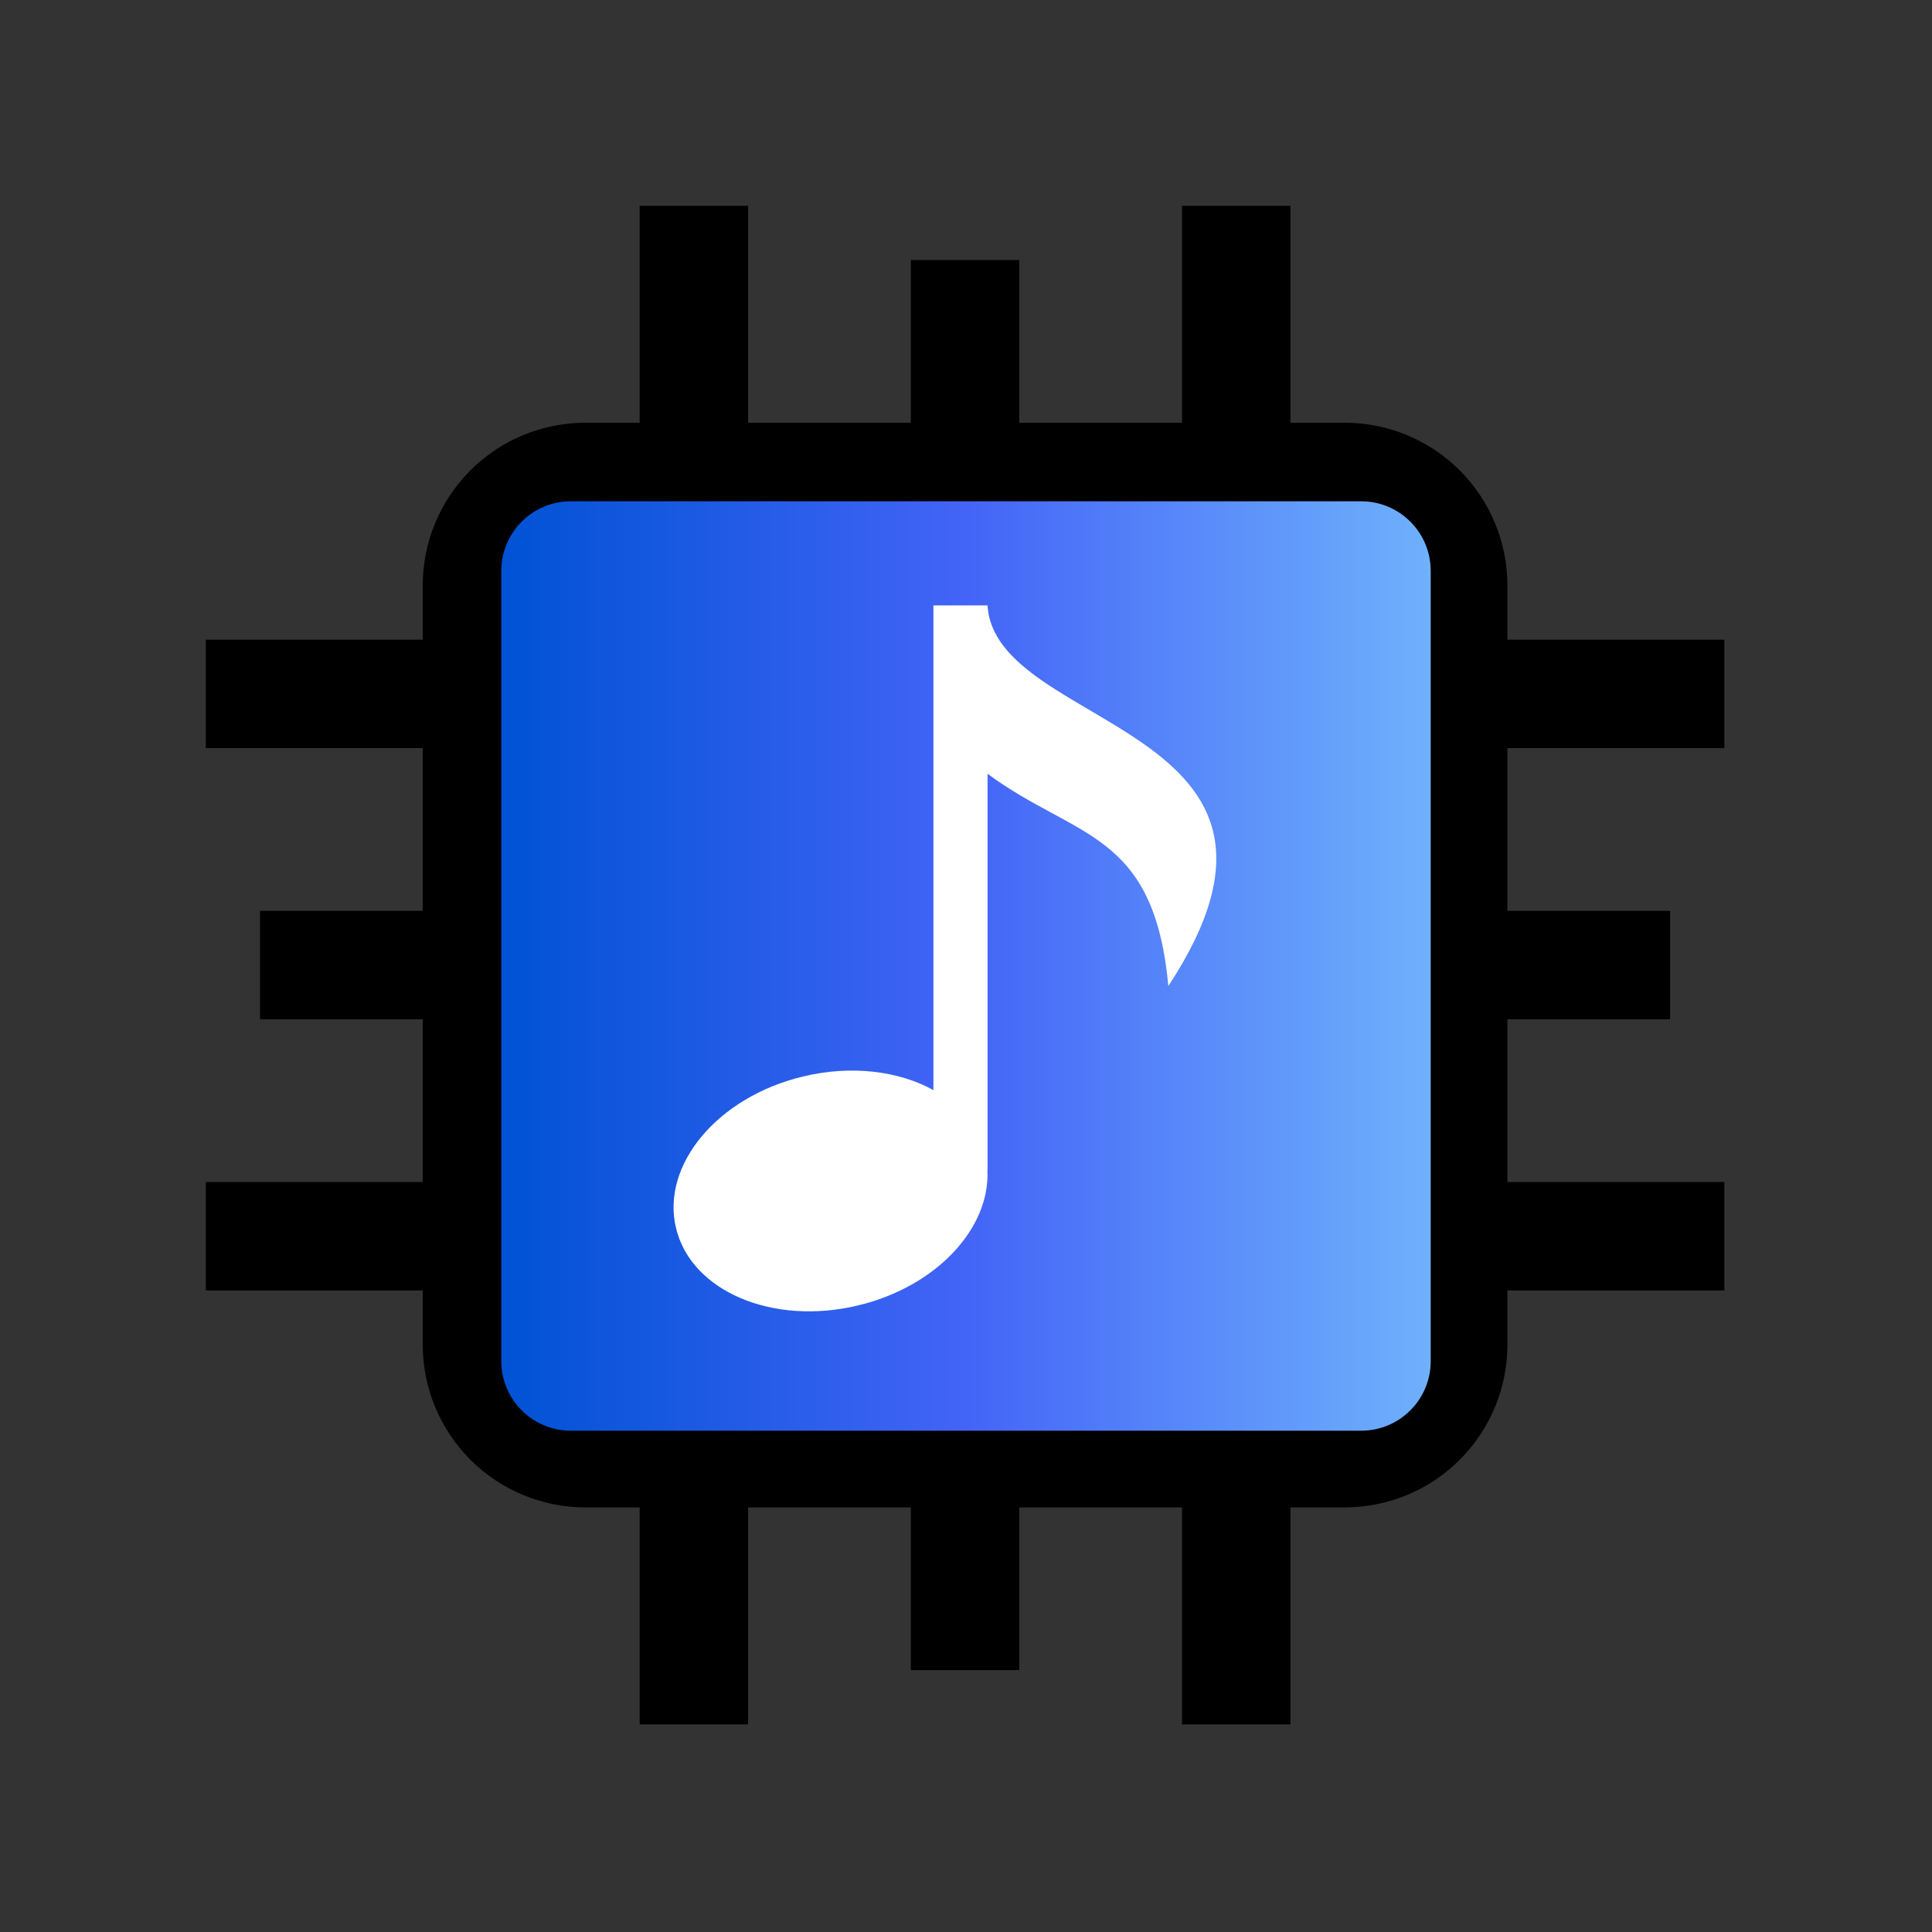 <svg xmlns="http://www.w3.org/2000/svg" xmlns:xlink="http://www.w3.org/1999/xlink" width="500" zoomAndPan="magnify" viewBox="0 0 375 375" height="500" preserveAspectRatio="xMidYMid meet" version="1.2"><rect x="0" y="0" width="375" height="375" fill="#333333" stroke="none"/><defs><clipPath id="fb019e2266"><path d="M 39.945 39.945 L 334.695 39.945 L 334.695 334.695 L 39.945 334.695 Z M 39.945 39.945 "/></clipPath><clipPath id="32fd4dafba"><path d="M 114.699 117.512 L 260.301 117.512 L 260.301 257.488 L 114.699 257.488 Z M 114.699 117.512 "/></clipPath><clipPath id="a475e096e4"><path d="M 97.301 97.301 L 278 97.301 L 278 278 L 97.301 278 Z M 97.301 97.301 "/></clipPath><clipPath id="9ee23a74f4"><path d="M 97.301 110.801 L 97.301 264.199 C 97.301 271.656 103.344 277.699 110.801 277.699 L 264.199 277.699 C 271.656 277.699 277.699 271.656 277.699 264.199 L 277.699 110.801 C 277.699 103.344 271.656 97.301 264.199 97.301 L 110.801 97.301 C 103.344 97.301 97.301 103.344 97.301 110.801 Z M 97.301 110.801 "/></clipPath><linearGradient x1="-0" gradientTransform="matrix(0.361,0,0,0.361,97.302,97.302)" y1="250" x2="499.023" gradientUnits="userSpaceOnUse" y2="250" id="c1b507bd65"><stop style="stop-color:#0052d4;stop-opacity:1;" offset="0"/><stop style="stop-color:#0152d4;stop-opacity:1;" offset="0.004"/><stop style="stop-color:#0152d4;stop-opacity:1;" offset="0.008"/><stop style="stop-color:#0253d5;stop-opacity:1;" offset="0.012"/><stop style="stop-color:#0253d5;stop-opacity:1;" offset="0.016"/><stop style="stop-color:#0353d5;stop-opacity:1;" offset="0.02"/><stop style="stop-color:#0353d6;stop-opacity:1;" offset="0.023"/><stop style="stop-color:#0453d6;stop-opacity:1;" offset="0.027"/><stop style="stop-color:#0453d6;stop-opacity:1;" offset="0.031"/><stop style="stop-color:#0553d6;stop-opacity:1;" offset="0.035"/><stop style="stop-color:#0554d7;stop-opacity:1;" offset="0.039"/><stop style="stop-color:#0654d7;stop-opacity:1;" offset="0.043"/><stop style="stop-color:#0654d7;stop-opacity:1;" offset="0.047"/><stop style="stop-color:#0754d7;stop-opacity:1;" offset="0.051"/><stop style="stop-color:#0754d8;stop-opacity:1;" offset="0.055"/><stop style="stop-color:#0854d8;stop-opacity:1;" offset="0.059"/><stop style="stop-color:#0854d8;stop-opacity:1;" offset="0.062"/><stop style="stop-color:#0954d9;stop-opacity:1;" offset="0.066"/><stop style="stop-color:#0955d9;stop-opacity:1;" offset="0.07"/><stop style="stop-color:#0a55d9;stop-opacity:1;" offset="0.074"/><stop style="stop-color:#0a55d9;stop-opacity:1;" offset="0.078"/><stop style="stop-color:#0b55da;stop-opacity:1;" offset="0.082"/><stop style="stop-color:#0c55da;stop-opacity:1;" offset="0.086"/><stop style="stop-color:#0c55da;stop-opacity:1;" offset="0.09"/><stop style="stop-color:#0d55da;stop-opacity:1;" offset="0.094"/><stop style="stop-color:#0d56db;stop-opacity:1;" offset="0.098"/><stop style="stop-color:#0e56db;stop-opacity:1;" offset="0.102"/><stop style="stop-color:#0e56db;stop-opacity:1;" offset="0.105"/><stop style="stop-color:#0f56dc;stop-opacity:1;" offset="0.109"/><stop style="stop-color:#0f56dc;stop-opacity:1;" offset="0.113"/><stop style="stop-color:#1056dc;stop-opacity:1;" offset="0.117"/><stop style="stop-color:#1056dc;stop-opacity:1;" offset="0.121"/><stop style="stop-color:#1157dd;stop-opacity:1;" offset="0.125"/><stop style="stop-color:#1157dd;stop-opacity:1;" offset="0.129"/><stop style="stop-color:#1257dd;stop-opacity:1;" offset="0.133"/><stop style="stop-color:#1257de;stop-opacity:1;" offset="0.137"/><stop style="stop-color:#1357de;stop-opacity:1;" offset="0.141"/><stop style="stop-color:#1357de;stop-opacity:1;" offset="0.145"/><stop style="stop-color:#1457de;stop-opacity:1;" offset="0.148"/><stop style="stop-color:#1458df;stop-opacity:1;" offset="0.152"/><stop style="stop-color:#1558df;stop-opacity:1;" offset="0.156"/><stop style="stop-color:#1558df;stop-opacity:1;" offset="0.16"/><stop style="stop-color:#1658df;stop-opacity:1;" offset="0.164"/><stop style="stop-color:#1658e0;stop-opacity:1;" offset="0.168"/><stop style="stop-color:#1758e0;stop-opacity:1;" offset="0.172"/><stop style="stop-color:#1858e0;stop-opacity:1;" offset="0.176"/><stop style="stop-color:#1859e1;stop-opacity:1;" offset="0.18"/><stop style="stop-color:#1959e1;stop-opacity:1;" offset="0.184"/><stop style="stop-color:#1959e1;stop-opacity:1;" offset="0.188"/><stop style="stop-color:#1a59e1;stop-opacity:1;" offset="0.191"/><stop style="stop-color:#1a59e2;stop-opacity:1;" offset="0.195"/><stop style="stop-color:#1b59e2;stop-opacity:1;" offset="0.199"/><stop style="stop-color:#1b59e2;stop-opacity:1;" offset="0.203"/><stop style="stop-color:#1c59e2;stop-opacity:1;" offset="0.207"/><stop style="stop-color:#1c5ae3;stop-opacity:1;" offset="0.211"/><stop style="stop-color:#1d5ae3;stop-opacity:1;" offset="0.215"/><stop style="stop-color:#1d5ae3;stop-opacity:1;" offset="0.219"/><stop style="stop-color:#1e5ae4;stop-opacity:1;" offset="0.223"/><stop style="stop-color:#1e5ae4;stop-opacity:1;" offset="0.227"/><stop style="stop-color:#1f5ae4;stop-opacity:1;" offset="0.23"/><stop style="stop-color:#1f5ae4;stop-opacity:1;" offset="0.234"/><stop style="stop-color:#205be5;stop-opacity:1;" offset="0.238"/><stop style="stop-color:#205be5;stop-opacity:1;" offset="0.242"/><stop style="stop-color:#215be5;stop-opacity:1;" offset="0.246"/><stop style="stop-color:#215be5;stop-opacity:1;" offset="0.25"/><stop style="stop-color:#225be6;stop-opacity:1;" offset="0.254"/><stop style="stop-color:#235be6;stop-opacity:1;" offset="0.258"/><stop style="stop-color:#235be6;stop-opacity:1;" offset="0.262"/><stop style="stop-color:#245ce7;stop-opacity:1;" offset="0.266"/><stop style="stop-color:#245ce7;stop-opacity:1;" offset="0.27"/><stop style="stop-color:#255ce7;stop-opacity:1;" offset="0.273"/><stop style="stop-color:#255ce7;stop-opacity:1;" offset="0.277"/><stop style="stop-color:#265ce8;stop-opacity:1;" offset="0.281"/><stop style="stop-color:#265ce8;stop-opacity:1;" offset="0.285"/><stop style="stop-color:#275ce8;stop-opacity:1;" offset="0.289"/><stop style="stop-color:#275de8;stop-opacity:1;" offset="0.293"/><stop style="stop-color:#285de9;stop-opacity:1;" offset="0.297"/><stop style="stop-color:#285de9;stop-opacity:1;" offset="0.301"/><stop style="stop-color:#295de9;stop-opacity:1;" offset="0.305"/><stop style="stop-color:#295dea;stop-opacity:1;" offset="0.309"/><stop style="stop-color:#2a5dea;stop-opacity:1;" offset="0.312"/><stop style="stop-color:#2a5dea;stop-opacity:1;" offset="0.316"/><stop style="stop-color:#2b5eea;stop-opacity:1;" offset="0.32"/><stop style="stop-color:#2b5eeb;stop-opacity:1;" offset="0.324"/><stop style="stop-color:#2c5eeb;stop-opacity:1;" offset="0.328"/><stop style="stop-color:#2c5eeb;stop-opacity:1;" offset="0.332"/><stop style="stop-color:#2d5eeb;stop-opacity:1;" offset="0.336"/><stop style="stop-color:#2d5eec;stop-opacity:1;" offset="0.34"/><stop style="stop-color:#2e5eec;stop-opacity:1;" offset="0.344"/><stop style="stop-color:#2f5eec;stop-opacity:1;" offset="0.348"/><stop style="stop-color:#2f5fed;stop-opacity:1;" offset="0.352"/><stop style="stop-color:#305fed;stop-opacity:1;" offset="0.355"/><stop style="stop-color:#305fed;stop-opacity:1;" offset="0.359"/><stop style="stop-color:#315fed;stop-opacity:1;" offset="0.363"/><stop style="stop-color:#315fee;stop-opacity:1;" offset="0.367"/><stop style="stop-color:#325fee;stop-opacity:1;" offset="0.371"/><stop style="stop-color:#325fee;stop-opacity:1;" offset="0.375"/><stop style="stop-color:#3360ef;stop-opacity:1;" offset="0.379"/><stop style="stop-color:#3360ef;stop-opacity:1;" offset="0.383"/><stop style="stop-color:#3460ef;stop-opacity:1;" offset="0.387"/><stop style="stop-color:#3460ef;stop-opacity:1;" offset="0.391"/><stop style="stop-color:#3560f0;stop-opacity:1;" offset="0.395"/><stop style="stop-color:#3560f0;stop-opacity:1;" offset="0.398"/><stop style="stop-color:#3660f0;stop-opacity:1;" offset="0.402"/><stop style="stop-color:#3661f0;stop-opacity:1;" offset="0.406"/><stop style="stop-color:#3761f1;stop-opacity:1;" offset="0.41"/><stop style="stop-color:#3761f1;stop-opacity:1;" offset="0.414"/><stop style="stop-color:#3861f1;stop-opacity:1;" offset="0.418"/><stop style="stop-color:#3861f2;stop-opacity:1;" offset="0.422"/><stop style="stop-color:#3961f2;stop-opacity:1;" offset="0.426"/><stop style="stop-color:#3a61f2;stop-opacity:1;" offset="0.43"/><stop style="stop-color:#3a62f2;stop-opacity:1;" offset="0.434"/><stop style="stop-color:#3b62f3;stop-opacity:1;" offset="0.438"/><stop style="stop-color:#3b62f3;stop-opacity:1;" offset="0.441"/><stop style="stop-color:#3c62f3;stop-opacity:1;" offset="0.445"/><stop style="stop-color:#3c62f3;stop-opacity:1;" offset="0.449"/><stop style="stop-color:#3d62f4;stop-opacity:1;" offset="0.453"/><stop style="stop-color:#3d62f4;stop-opacity:1;" offset="0.457"/><stop style="stop-color:#3e63f4;stop-opacity:1;" offset="0.461"/><stop style="stop-color:#3e63f5;stop-opacity:1;" offset="0.465"/><stop style="stop-color:#3f63f5;stop-opacity:1;" offset="0.469"/><stop style="stop-color:#3f63f5;stop-opacity:1;" offset="0.473"/><stop style="stop-color:#4063f5;stop-opacity:1;" offset="0.477"/><stop style="stop-color:#4063f6;stop-opacity:1;" offset="0.48"/><stop style="stop-color:#4163f6;stop-opacity:1;" offset="0.484"/><stop style="stop-color:#4164f6;stop-opacity:1;" offset="0.488"/><stop style="stop-color:#4264f6;stop-opacity:1;" offset="0.492"/><stop style="stop-color:#4264f7;stop-opacity:1;" offset="0.496"/><stop style="stop-color:#4364f7;stop-opacity:1;" offset="0.5"/><stop style="stop-color:#4364f7;stop-opacity:1;" offset="0.504"/><stop style="stop-color:#4465f7;stop-opacity:1;" offset="0.508"/><stop style="stop-color:#4466f7;stop-opacity:1;" offset="0.512"/><stop style="stop-color:#4466f7;stop-opacity:1;" offset="0.516"/><stop style="stop-color:#4567f7;stop-opacity:1;" offset="0.52"/><stop style="stop-color:#4567f7;stop-opacity:1;" offset="0.523"/><stop style="stop-color:#4568f7;stop-opacity:1;" offset="0.527"/><stop style="stop-color:#4669f7;stop-opacity:1;" offset="0.531"/><stop style="stop-color:#4669f7;stop-opacity:1;" offset="0.535"/><stop style="stop-color:#466af7;stop-opacity:1;" offset="0.539"/><stop style="stop-color:#476af7;stop-opacity:1;" offset="0.543"/><stop style="stop-color:#476bf8;stop-opacity:1;" offset="0.547"/><stop style="stop-color:#476cf8;stop-opacity:1;" offset="0.551"/><stop style="stop-color:#486cf8;stop-opacity:1;" offset="0.555"/><stop style="stop-color:#486df8;stop-opacity:1;" offset="0.559"/><stop style="stop-color:#486df8;stop-opacity:1;" offset="0.562"/><stop style="stop-color:#496ef8;stop-opacity:1;" offset="0.566"/><stop style="stop-color:#496ff8;stop-opacity:1;" offset="0.57"/><stop style="stop-color:#496ff8;stop-opacity:1;" offset="0.574"/><stop style="stop-color:#4a70f8;stop-opacity:1;" offset="0.578"/><stop style="stop-color:#4a70f8;stop-opacity:1;" offset="0.582"/><stop style="stop-color:#4b71f8;stop-opacity:1;" offset="0.586"/><stop style="stop-color:#4b72f8;stop-opacity:1;" offset="0.59"/><stop style="stop-color:#4b72f8;stop-opacity:1;" offset="0.594"/><stop style="stop-color:#4c73f8;stop-opacity:1;" offset="0.598"/><stop style="stop-color:#4c73f8;stop-opacity:1;" offset="0.602"/><stop style="stop-color:#4c74f8;stop-opacity:1;" offset="0.605"/><stop style="stop-color:#4d75f8;stop-opacity:1;" offset="0.609"/><stop style="stop-color:#4d75f8;stop-opacity:1;" offset="0.613"/><stop style="stop-color:#4d76f8;stop-opacity:1;" offset="0.617"/><stop style="stop-color:#4e76f8;stop-opacity:1;" offset="0.621"/><stop style="stop-color:#4e77f8;stop-opacity:1;" offset="0.625"/><stop style="stop-color:#4e78f8;stop-opacity:1;" offset="0.629"/><stop style="stop-color:#4f78f8;stop-opacity:1;" offset="0.633"/><stop style="stop-color:#4f79f8;stop-opacity:1;" offset="0.637"/><stop style="stop-color:#4f79f8;stop-opacity:1;" offset="0.641"/><stop style="stop-color:#507af8;stop-opacity:1;" offset="0.645"/><stop style="stop-color:#507bf9;stop-opacity:1;" offset="0.648"/><stop style="stop-color:#507bf9;stop-opacity:1;" offset="0.652"/><stop style="stop-color:#517cf9;stop-opacity:1;" offset="0.656"/><stop style="stop-color:#517cf9;stop-opacity:1;" offset="0.66"/><stop style="stop-color:#517df9;stop-opacity:1;" offset="0.664"/><stop style="stop-color:#527ef9;stop-opacity:1;" offset="0.668"/><stop style="stop-color:#527ef9;stop-opacity:1;" offset="0.672"/><stop style="stop-color:#527ff9;stop-opacity:1;" offset="0.676"/><stop style="stop-color:#537ff9;stop-opacity:1;" offset="0.68"/><stop style="stop-color:#5380f9;stop-opacity:1;" offset="0.684"/><stop style="stop-color:#5381f9;stop-opacity:1;" offset="0.688"/><stop style="stop-color:#5481f9;stop-opacity:1;" offset="0.691"/><stop style="stop-color:#5482f9;stop-opacity:1;" offset="0.695"/><stop style="stop-color:#5482f9;stop-opacity:1;" offset="0.699"/><stop style="stop-color:#5583f9;stop-opacity:1;" offset="0.703"/><stop style="stop-color:#5584f9;stop-opacity:1;" offset="0.707"/><stop style="stop-color:#5584f9;stop-opacity:1;" offset="0.711"/><stop style="stop-color:#5685f9;stop-opacity:1;" offset="0.715"/><stop style="stop-color:#5685f9;stop-opacity:1;" offset="0.719"/><stop style="stop-color:#5686f9;stop-opacity:1;" offset="0.723"/><stop style="stop-color:#5787f9;stop-opacity:1;" offset="0.727"/><stop style="stop-color:#5787f9;stop-opacity:1;" offset="0.73"/><stop style="stop-color:#5788f9;stop-opacity:1;" offset="0.734"/><stop style="stop-color:#5888f9;stop-opacity:1;" offset="0.738"/><stop style="stop-color:#5889f9;stop-opacity:1;" offset="0.742"/><stop style="stop-color:#598af9;stop-opacity:1;" offset="0.746"/><stop style="stop-color:#598afa;stop-opacity:1;" offset="0.75"/><stop style="stop-color:#598bfa;stop-opacity:1;" offset="0.754"/><stop style="stop-color:#5a8bfa;stop-opacity:1;" offset="0.758"/><stop style="stop-color:#5a8cfa;stop-opacity:1;" offset="0.762"/><stop style="stop-color:#5a8dfa;stop-opacity:1;" offset="0.766"/><stop style="stop-color:#5b8dfa;stop-opacity:1;" offset="0.77"/><stop style="stop-color:#5b8efa;stop-opacity:1;" offset="0.773"/><stop style="stop-color:#5b8efa;stop-opacity:1;" offset="0.777"/><stop style="stop-color:#5c8ffa;stop-opacity:1;" offset="0.781"/><stop style="stop-color:#5c90fa;stop-opacity:1;" offset="0.785"/><stop style="stop-color:#5c90fa;stop-opacity:1;" offset="0.789"/><stop style="stop-color:#5d91fa;stop-opacity:1;" offset="0.793"/><stop style="stop-color:#5d91fa;stop-opacity:1;" offset="0.797"/><stop style="stop-color:#5d92fa;stop-opacity:1;" offset="0.801"/><stop style="stop-color:#5e93fa;stop-opacity:1;" offset="0.805"/><stop style="stop-color:#5e93fa;stop-opacity:1;" offset="0.809"/><stop style="stop-color:#5e94fa;stop-opacity:1;" offset="0.812"/><stop style="stop-color:#5f94fa;stop-opacity:1;" offset="0.816"/><stop style="stop-color:#5f95fa;stop-opacity:1;" offset="0.82"/><stop style="stop-color:#5f96fa;stop-opacity:1;" offset="0.824"/><stop style="stop-color:#6096fa;stop-opacity:1;" offset="0.828"/><stop style="stop-color:#6097fa;stop-opacity:1;" offset="0.832"/><stop style="stop-color:#6097fa;stop-opacity:1;" offset="0.836"/><stop style="stop-color:#6198fa;stop-opacity:1;" offset="0.84"/><stop style="stop-color:#6199fa;stop-opacity:1;" offset="0.844"/><stop style="stop-color:#6199fa;stop-opacity:1;" offset="0.848"/><stop style="stop-color:#629afa;stop-opacity:1;" offset="0.852"/><stop style="stop-color:#629afb;stop-opacity:1;" offset="0.855"/><stop style="stop-color:#629bfb;stop-opacity:1;" offset="0.859"/><stop style="stop-color:#639cfb;stop-opacity:1;" offset="0.863"/><stop style="stop-color:#639cfb;stop-opacity:1;" offset="0.867"/><stop style="stop-color:#639dfb;stop-opacity:1;" offset="0.871"/><stop style="stop-color:#649dfb;stop-opacity:1;" offset="0.875"/><stop style="stop-color:#649efb;stop-opacity:1;" offset="0.879"/><stop style="stop-color:#649ffb;stop-opacity:1;" offset="0.883"/><stop style="stop-color:#659ffb;stop-opacity:1;" offset="0.887"/><stop style="stop-color:#65a0fb;stop-opacity:1;" offset="0.891"/><stop style="stop-color:#66a0fb;stop-opacity:1;" offset="0.895"/><stop style="stop-color:#66a1fb;stop-opacity:1;" offset="0.898"/><stop style="stop-color:#66a2fb;stop-opacity:1;" offset="0.902"/><stop style="stop-color:#67a2fb;stop-opacity:1;" offset="0.906"/><stop style="stop-color:#67a3fb;stop-opacity:1;" offset="0.91"/><stop style="stop-color:#67a3fb;stop-opacity:1;" offset="0.914"/><stop style="stop-color:#68a4fb;stop-opacity:1;" offset="0.918"/><stop style="stop-color:#68a5fb;stop-opacity:1;" offset="0.922"/><stop style="stop-color:#68a5fb;stop-opacity:1;" offset="0.926"/><stop style="stop-color:#69a6fb;stop-opacity:1;" offset="0.93"/><stop style="stop-color:#69a6fb;stop-opacity:1;" offset="0.934"/><stop style="stop-color:#69a7fb;stop-opacity:1;" offset="0.938"/><stop style="stop-color:#6aa8fb;stop-opacity:1;" offset="0.941"/><stop style="stop-color:#6aa8fb;stop-opacity:1;" offset="0.945"/><stop style="stop-color:#6aa9fb;stop-opacity:1;" offset="0.949"/><stop style="stop-color:#6ba9fb;stop-opacity:1;" offset="0.953"/><stop style="stop-color:#6baafc;stop-opacity:1;" offset="0.957"/><stop style="stop-color:#6babfc;stop-opacity:1;" offset="0.961"/><stop style="stop-color:#6cabfc;stop-opacity:1;" offset="0.965"/><stop style="stop-color:#6cacfc;stop-opacity:1;" offset="0.969"/><stop style="stop-color:#6cacfc;stop-opacity:1;" offset="0.973"/><stop style="stop-color:#6dadfc;stop-opacity:1;" offset="0.977"/><stop style="stop-color:#6daefc;stop-opacity:1;" offset="0.98"/><stop style="stop-color:#6daefc;stop-opacity:1;" offset="0.984"/><stop style="stop-color:#6eaffc;stop-opacity:1;" offset="0.988"/><stop style="stop-color:#6eaffc;stop-opacity:1;" offset="0.992"/><stop style="stop-color:#6eb0fc;stop-opacity:1;" offset="0.996"/><stop style="stop-color:#6fb1fc;stop-opacity:1;" offset="1"/></linearGradient><clipPath id="86d268c2f0"><path d="M 130 117.512 L 237 117.512 L 237 255 L 130 255 Z M 130 117.512 "/></clipPath></defs><g id="c2493c7409"><g clip-rule="nonzero" clip-path="url(#fb019e2266)"><path style=" stroke:none;fill-rule:nonzero;fill:#000000;fill-opacity:1;" d="M 334.695 145.211 L 334.695 124.16 L 292.586 124.16 L 292.586 113.633 C 292.586 112.598 292.535 111.566 292.434 110.535 C 292.332 109.508 292.184 108.484 291.98 107.469 C 291.777 106.457 291.527 105.453 291.227 104.465 C 290.926 103.477 290.578 102.504 290.184 101.547 C 289.789 100.59 289.344 99.656 288.859 98.746 C 288.371 97.832 287.84 96.945 287.266 96.086 C 286.691 95.227 286.074 94.398 285.418 93.598 C 284.762 92.797 284.07 92.031 283.336 91.301 C 282.605 90.57 281.84 89.875 281.043 89.219 C 280.242 88.562 279.41 87.949 278.551 87.375 C 277.691 86.801 276.805 86.27 275.895 85.781 C 274.98 85.293 274.047 84.852 273.094 84.457 C 272.137 84.059 271.164 83.711 270.176 83.41 C 269.184 83.109 268.184 82.859 267.168 82.656 C 266.152 82.457 265.133 82.305 264.102 82.203 C 263.074 82.102 262.039 82.051 261.008 82.051 L 250.48 82.051 L 250.48 39.945 L 229.426 39.945 L 229.426 82.051 L 197.848 82.051 L 197.848 50.473 L 176.793 50.473 L 176.793 82.051 L 145.211 82.051 L 145.211 39.945 L 124.16 39.945 L 124.16 82.051 L 113.633 82.051 C 112.598 82.051 111.566 82.102 110.535 82.203 C 109.508 82.305 108.484 82.457 107.469 82.656 C 106.457 82.859 105.453 83.109 104.465 83.41 C 103.477 83.711 102.504 84.059 101.547 84.457 C 100.59 84.852 99.656 85.293 98.746 85.781 C 97.832 86.27 96.945 86.801 96.086 87.375 C 95.227 87.949 94.398 88.562 93.598 89.219 C 92.797 89.875 92.031 90.57 91.301 91.301 C 90.57 92.031 89.875 92.797 89.219 93.598 C 88.562 94.398 87.949 95.227 87.375 96.086 C 86.801 96.945 86.27 97.832 85.781 98.746 C 85.293 99.656 84.852 100.59 84.457 101.547 C 84.059 102.504 83.711 103.477 83.41 104.465 C 83.109 105.453 82.859 106.457 82.656 107.469 C 82.457 108.484 82.305 109.508 82.203 110.535 C 82.102 111.566 82.051 112.598 82.051 113.633 L 82.051 124.16 L 39.945 124.16 L 39.945 145.211 L 82.051 145.211 L 82.051 176.793 L 50.473 176.793 L 50.473 197.848 L 82.051 197.848 L 82.051 229.426 L 39.945 229.426 L 39.945 250.48 L 82.051 250.48 L 82.051 261.008 C 82.051 262.039 82.102 263.074 82.203 264.102 C 82.305 265.133 82.457 266.152 82.656 267.168 C 82.859 268.184 83.109 269.184 83.41 270.176 C 83.711 271.164 84.059 272.137 84.457 273.094 C 84.852 274.047 85.293 274.98 85.781 275.895 C 86.27 276.805 86.801 277.691 87.375 278.551 C 87.949 279.41 88.562 280.242 89.219 281.043 C 89.875 281.84 90.57 282.605 91.301 283.336 C 92.031 284.07 92.797 284.762 93.598 285.418 C 94.398 286.074 95.227 286.691 96.086 287.266 C 96.945 287.84 97.832 288.371 98.746 288.859 C 99.656 289.344 100.59 289.789 101.547 290.184 C 102.504 290.578 103.477 290.926 104.465 291.227 C 105.453 291.527 106.457 291.777 107.469 291.98 C 108.484 292.184 109.508 292.332 110.535 292.434 C 111.566 292.535 112.598 292.586 113.633 292.586 L 124.16 292.586 L 124.16 334.695 L 145.211 334.695 L 145.211 292.586 L 176.793 292.586 L 176.793 324.168 L 197.848 324.168 L 197.848 292.586 L 229.426 292.586 L 229.426 334.695 L 250.48 334.695 L 250.48 292.586 L 261.008 292.586 C 262.039 292.586 263.074 292.535 264.102 292.434 C 265.133 292.332 266.152 292.184 267.168 291.98 C 268.184 291.777 269.184 291.527 270.176 291.227 C 271.164 290.926 272.137 290.578 273.094 290.184 C 274.047 289.789 274.98 289.344 275.895 288.859 C 276.805 288.371 277.691 287.84 278.551 287.266 C 279.41 286.691 280.242 286.074 281.043 285.418 C 281.84 284.762 282.605 284.07 283.336 283.336 C 284.07 282.605 284.762 281.84 285.418 281.043 C 286.074 280.242 286.691 279.41 287.266 278.551 C 287.84 277.691 288.371 276.805 288.859 275.895 C 289.344 274.98 289.789 274.047 290.184 273.094 C 290.578 272.137 290.926 271.164 291.227 270.176 C 291.527 269.184 291.777 268.184 291.98 267.168 C 292.184 266.152 292.332 265.133 292.434 264.102 C 292.535 263.074 292.586 262.039 292.586 261.008 L 292.586 250.48 L 334.695 250.48 L 334.695 229.426 L 292.586 229.426 L 292.586 197.848 L 324.168 197.848 L 324.168 176.793 L 292.586 176.793 L 292.586 145.211 Z M 271.535 261.008 C 271.535 261.699 271.465 262.383 271.332 263.059 C 271.195 263.738 270.996 264.398 270.73 265.035 C 270.469 265.672 270.145 266.281 269.758 266.855 C 269.375 267.43 268.938 267.961 268.449 268.449 C 267.961 268.938 267.43 269.375 266.855 269.758 C 266.281 270.145 265.672 270.469 265.035 270.73 C 264.398 270.996 263.738 271.195 263.059 271.332 C 262.383 271.465 261.699 271.535 261.008 271.535 L 113.633 271.535 C 112.941 271.535 112.258 271.465 111.578 271.332 C 110.898 271.195 110.242 270.996 109.602 270.73 C 108.965 270.469 108.359 270.145 107.785 269.758 C 107.207 269.375 106.676 268.938 106.188 268.449 C 105.699 267.961 105.262 267.43 104.879 266.855 C 104.496 266.281 104.172 265.672 103.906 265.035 C 103.641 264.398 103.441 263.738 103.309 263.059 C 103.172 262.383 103.105 261.699 103.105 261.008 L 103.105 113.633 C 103.105 112.941 103.172 112.258 103.309 111.578 C 103.441 110.898 103.641 110.242 103.906 109.602 C 104.172 108.965 104.496 108.359 104.879 107.785 C 105.262 107.207 105.699 106.676 106.188 106.188 C 106.676 105.699 107.207 105.262 107.785 104.879 C 108.359 104.496 108.965 104.172 109.602 103.906 C 110.242 103.641 110.898 103.441 111.578 103.309 C 112.258 103.172 112.941 103.105 113.633 103.105 L 261.008 103.105 C 261.699 103.105 262.383 103.172 263.059 103.309 C 263.738 103.441 264.398 103.641 265.035 103.906 C 265.672 104.172 266.281 104.496 266.855 104.879 C 267.43 105.262 267.961 105.699 268.449 106.188 C 268.938 106.676 269.375 107.207 269.758 107.785 C 270.145 108.359 270.469 108.965 270.73 109.602 C 270.996 110.242 271.195 110.898 271.332 111.578 C 271.465 112.258 271.535 112.941 271.535 113.633 Z M 239.953 124.16 L 134.684 124.16 C 133.992 124.16 133.309 124.227 132.633 124.359 C 131.953 124.496 131.297 124.695 130.656 124.961 C 130.02 125.223 129.41 125.547 128.836 125.934 C 128.262 126.316 127.73 126.754 127.242 127.242 C 126.754 127.73 126.316 128.262 125.934 128.836 C 125.547 129.41 125.223 130.02 124.961 130.656 C 124.695 131.297 124.496 131.953 124.359 132.633 C 124.227 133.309 124.16 133.992 124.16 134.684 L 124.16 239.953 C 124.16 240.645 124.227 241.328 124.359 242.008 C 124.496 242.684 124.695 243.344 124.961 243.98 C 125.223 244.621 125.547 245.227 125.934 245.801 C 126.316 246.375 126.754 246.906 127.242 247.398 C 127.73 247.887 128.262 248.32 128.836 248.707 C 129.41 249.09 130.02 249.414 130.656 249.68 C 131.297 249.941 131.953 250.145 132.633 250.277 C 133.309 250.414 133.992 250.48 134.684 250.48 L 239.953 250.48 C 240.645 250.48 241.328 250.414 242.008 250.277 C 242.684 250.145 243.344 249.941 243.98 249.68 C 244.621 249.414 245.227 249.09 245.801 248.707 C 246.375 248.32 246.906 247.887 247.398 247.398 C 247.887 246.906 248.32 246.375 248.707 245.801 C 249.09 245.227 249.414 244.621 249.68 243.98 C 249.941 243.344 250.145 242.684 250.277 242.008 C 250.414 241.328 250.48 240.645 250.48 239.953 L 250.48 134.684 C 250.48 133.992 250.414 133.309 250.277 132.633 C 250.145 131.953 249.941 131.297 249.68 130.656 C 249.414 130.02 249.09 129.41 248.707 128.836 C 248.32 128.262 247.887 127.73 247.398 127.242 C 246.906 126.754 246.375 126.316 245.801 125.934 C 245.227 125.547 244.621 125.223 243.98 124.961 C 243.344 124.695 242.684 124.496 242.008 124.359 C 241.328 124.227 240.645 124.16 239.953 124.16 Z M 229.426 229.426 L 145.211 229.426 L 145.211 145.211 L 229.426 145.211 Z M 229.426 229.426 "/></g><g clip-rule="nonzero" clip-path="url(#32fd4dafba)"><path style=" stroke:none;fill-rule:nonzero;fill:#ffffff;fill-opacity:1;" d="M 114.699 117.512 L 260.148 117.512 L 260.148 257.488 L 114.699 257.488 Z M 114.699 117.512 "/></g><g clip-rule="nonzero" clip-path="url(#a475e096e4)"><g clip-rule="nonzero" clip-path="url(#9ee23a74f4)"><path style=" stroke:none;fill-rule:nonzero;fill:url(#c1b507bd65);" d="M 97.301 97.301 L 97.301 277.699 L 277.699 277.699 L 277.699 97.301 Z M 97.301 97.301 "/></g></g><g clip-rule="nonzero" clip-path="url(#86d268c2f0)"><path style=" stroke:none;fill-rule:nonzero;fill:#ffffff;fill-opacity:1;" d="M 191.684 117.512 L 181.176 117.512 L 181.176 211.594 C 174.461 207.879 165.285 206.676 155.859 208.949 C 139.305 212.914 128.266 226.094 131.215 238.371 C 134.168 250.656 149.992 257.363 166.551 253.383 C 181.703 249.762 192.211 238.438 191.656 227.141 L 191.684 227.141 L 191.684 150.191 C 208.875 162.879 223.988 161.191 226.773 191.387 C 260.156 140.633 193.086 141.973 191.684 117.512 Z M 191.684 117.512 "/></g></g></svg>